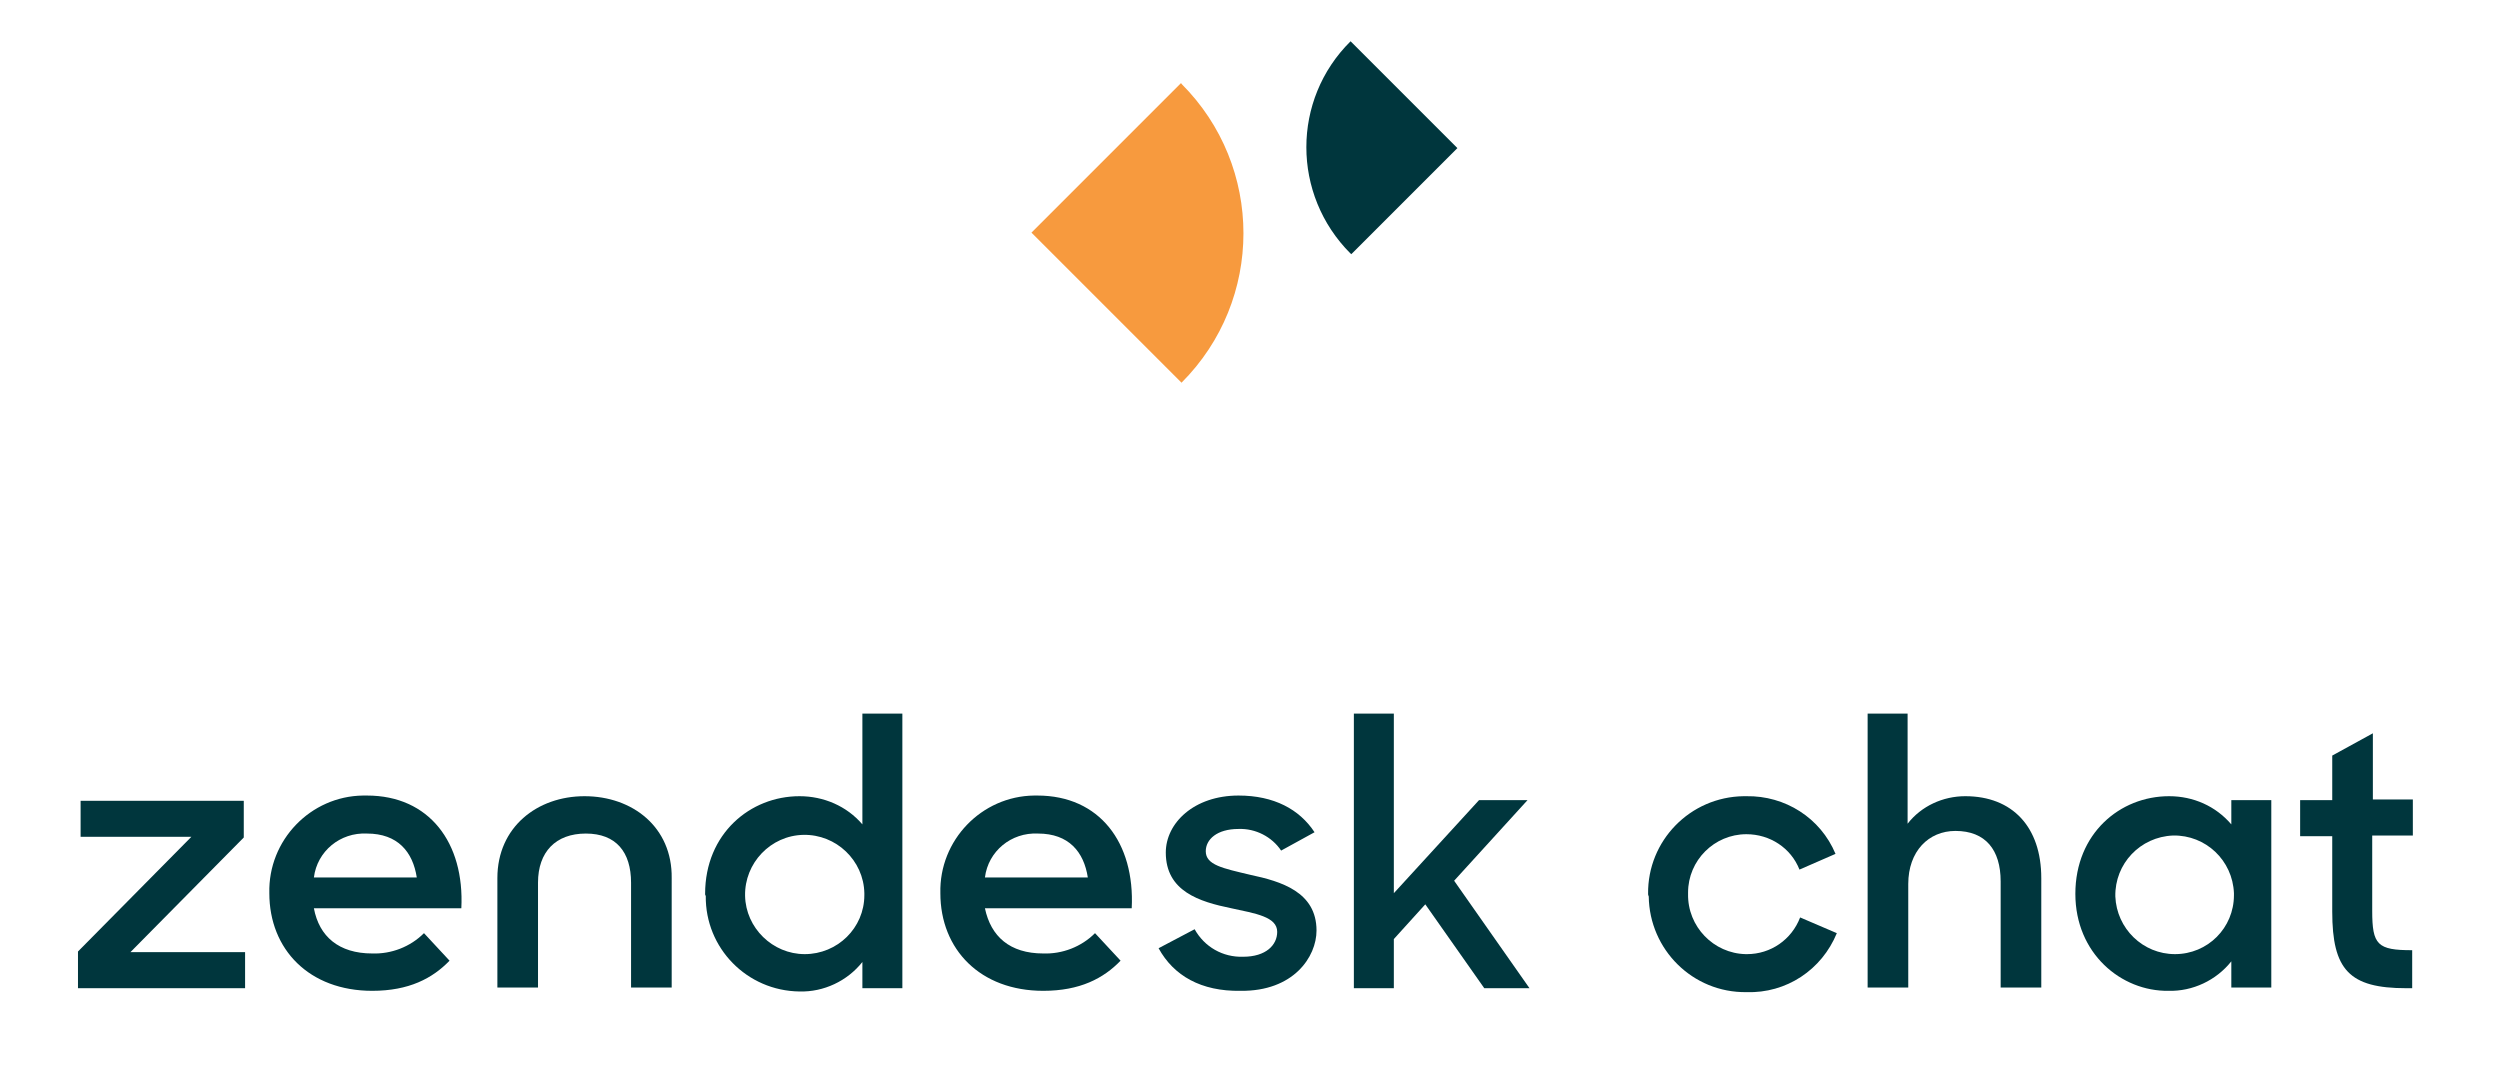 <?xml version="1.0" encoding="utf-8"?>
<!-- Generator: Adobe Illustrator 22.0.1, SVG Export Plug-In . SVG Version: 6.00 Build 0)  -->
<svg version="1.1" id="logo_lockups" xmlns="http://www.w3.org/2000/svg" xmlns:xlink="http://www.w3.org/1999/xlink" x="0px"
	 y="0px" viewBox="0 0 381.5 162.5" style="enable-background:new 0 0 381.5 162.5;" xml:space="preserve">
<style type="text/css">
	.st0{fill:#F79A3E;}
	.st1{fill:#00363D;}
</style>
<title>chat_horizontal</title>
<path class="st0" d="M180.2,12.7c0,0,0.1,0,0.1,0.1c12.6,12.6,12.6,33,0,45.6l-22.9-22.9L180.2,12.7z"/>
<path class="st1" d="M206.2,38.8c0,0,0-0.1-0.1-0.1c-9-9-9-23.5,0-32.4l16.3,16.3L206.2,38.8z"/>
<path class="st1" d="M159.2,145.5c2.9,0.1,5.8-1,7.9-3.1l3.9,4.2c-2.6,2.7-6.2,4.6-11.8,4.6c-9.6,0-15.7-6.3-15.7-14.9
	c-0.2-8.1,6.3-14.8,14.3-14.9c0.2,0,0.4,0,0.5,0c9.5,0,14.9,7.2,14.4,17.2h-22.4C151.2,142.9,154.1,145.5,159.2,145.5 M166,133.9
	c-0.6-3.9-2.9-6.7-7.6-6.7c-4.1-0.2-7.6,2.7-8.1,6.7H166z"/>
<polygon class="st1" points="11.9,145.2 29.2,127.7 12.3,127.7 12.3,122.2 37.2,122.2 37.2,127.8 19.9,145.3 37.4,145.3 37.4,150.8 
	11.9,150.8 "/>
<path class="st1" d="M56.8,145.5c2.9,0.1,5.8-1,7.9-3.1l3.9,4.2c-2.6,2.7-6.2,4.6-11.8,4.6c-9.6,0-15.7-6.3-15.7-14.9
	c-0.2-8.1,6.3-14.8,14.3-14.9c0.2,0,0.4,0,0.6,0c9.5,0,14.9,7.2,14.4,17.2H47.9C48.7,142.9,51.7,145.5,56.8,145.5 M63.6,133.9
	c-0.6-3.9-2.9-6.7-7.6-6.7c-4.1-0.2-7.6,2.7-8.1,6.7H63.6z"/>
<path class="st1" d="M107.6,136.4c0-9.2,6.9-14.9,14.4-14.9c3.7,0,7.2,1.5,9.6,4.3v-16.9h6.1v41.9h-6.1v-4c-2.3,2.9-5.9,4.6-9.6,4.5
	c-8-0.1-14.4-6.6-14.3-14.6C107.6,136.6,107.6,136.5,107.6,136.4 M131.9,136.3c-0.1-5-4.3-9-9.3-8.9c-5,0.1-9,4.3-8.9,9.3
	c0.1,4.9,4.2,8.9,9.1,8.9c5,0,9.1-4,9.1-9C131.9,136.5,131.9,136.4,131.9,136.3"/>
<path class="st1" d="M176.8,144.7l5.5-2.9c1.5,2.7,4.3,4.3,7.4,4.2c3.5,0,5.2-1.8,5.2-3.8c0-2.3-3.3-2.8-7-3.6c-4.9-1-10-2.6-10-8.5
	c0-4.5,4.3-8.7,11.1-8.7c5.4,0,9.3,2.1,11.6,5.6l-5.1,2.8c-1.4-2.1-3.9-3.4-6.5-3.3c-3.3,0-5,1.6-5,3.4c0,2.1,2.6,2.6,6.8,3.6
	c4.7,1,10.1,2.6,10.1,8.5c0,4-3.5,9.3-11.6,9.2C183.3,151.3,179.1,148.9,176.8,144.7"/>
<polygon class="st1" points="217.5,138 212.7,143.3 212.7,150.8 206.6,150.8 206.6,108.9 212.7,108.9 212.7,136.3 225.7,122.1 
	233.1,122.1 221.9,134.4 233.4,150.8 226.5,150.8 "/>
<path class="st1" d="M89.2,121.5c-7.2,0-13.3,4.7-13.3,12.5v16.7h6.2v-16c0-4.7,2.7-7.5,7.3-7.5s6.9,2.8,6.9,7.5v16h6.2V134
	C102.6,126.2,96.5,121.5,89.2,121.5"/>
<path class="st1" d="M251.5,136.4c-0.1-8.1,6.4-14.8,14.6-14.9c0.1,0,0.3,0,0.4,0c5.9-0.1,11.3,3.3,13.6,8.8l-5.5,2.4
	c-1.3-3.3-4.5-5.4-8.1-5.4c-4.9,0-8.9,4-8.9,8.9c0,0.1,0,0.2,0,0.2c-0.1,5,3.9,9.1,8.8,9.2c0.1,0,0.1,0,0.2,0c3.6,0,6.8-2.2,8.1-5.6
	l5.6,2.4c-2.3,5.6-7.7,9.2-13.8,9c-8.2,0.1-14.8-6.5-14.9-14.6C251.5,136.6,251.5,136.5,251.5,136.4z"/>
<path class="st1" d="M285,108.9h6.1v16.8c2.1-2.7,5.4-4.2,8.8-4.2c7.2,0,11.6,4.7,11.6,12.5v16.7h-6.2v-16.2c0-4.8-2.3-7.7-6.9-7.7
	c-4.1,0-7.2,3.1-7.2,8.1v15.8H285V108.9z"/>
<path class="st1" d="M316.7,136.4c0-9.2,6.8-14.9,14.3-14.9c3.7,0,7.1,1.5,9.5,4.3v-3.7h6.1v28.6h-6.1v-4c-2.3,2.9-5.9,4.6-9.6,4.5
	C323.7,151.3,316.7,145.5,316.7,136.4z M340.9,136.3c-0.2-5-4.3-8.9-9.3-8.8c-5,0.2-8.9,4.3-8.8,9.3c0.2,4.9,4.2,8.8,9.1,8.8
	c5,0,9-4,9-9C340.9,136.6,340.9,136.5,340.9,136.3L340.9,136.3z"/>
<path class="st1" d="M351,122.1h4.9v-6.8l6.2-3.4v10.1h6.1v5.5H362V139c0,5.2,0.8,6,6.1,6v5.8h-0.9c-8.7,0-11.3-2.8-11.3-11.7v-11.5
	H351V122.1z"/>
</svg>
